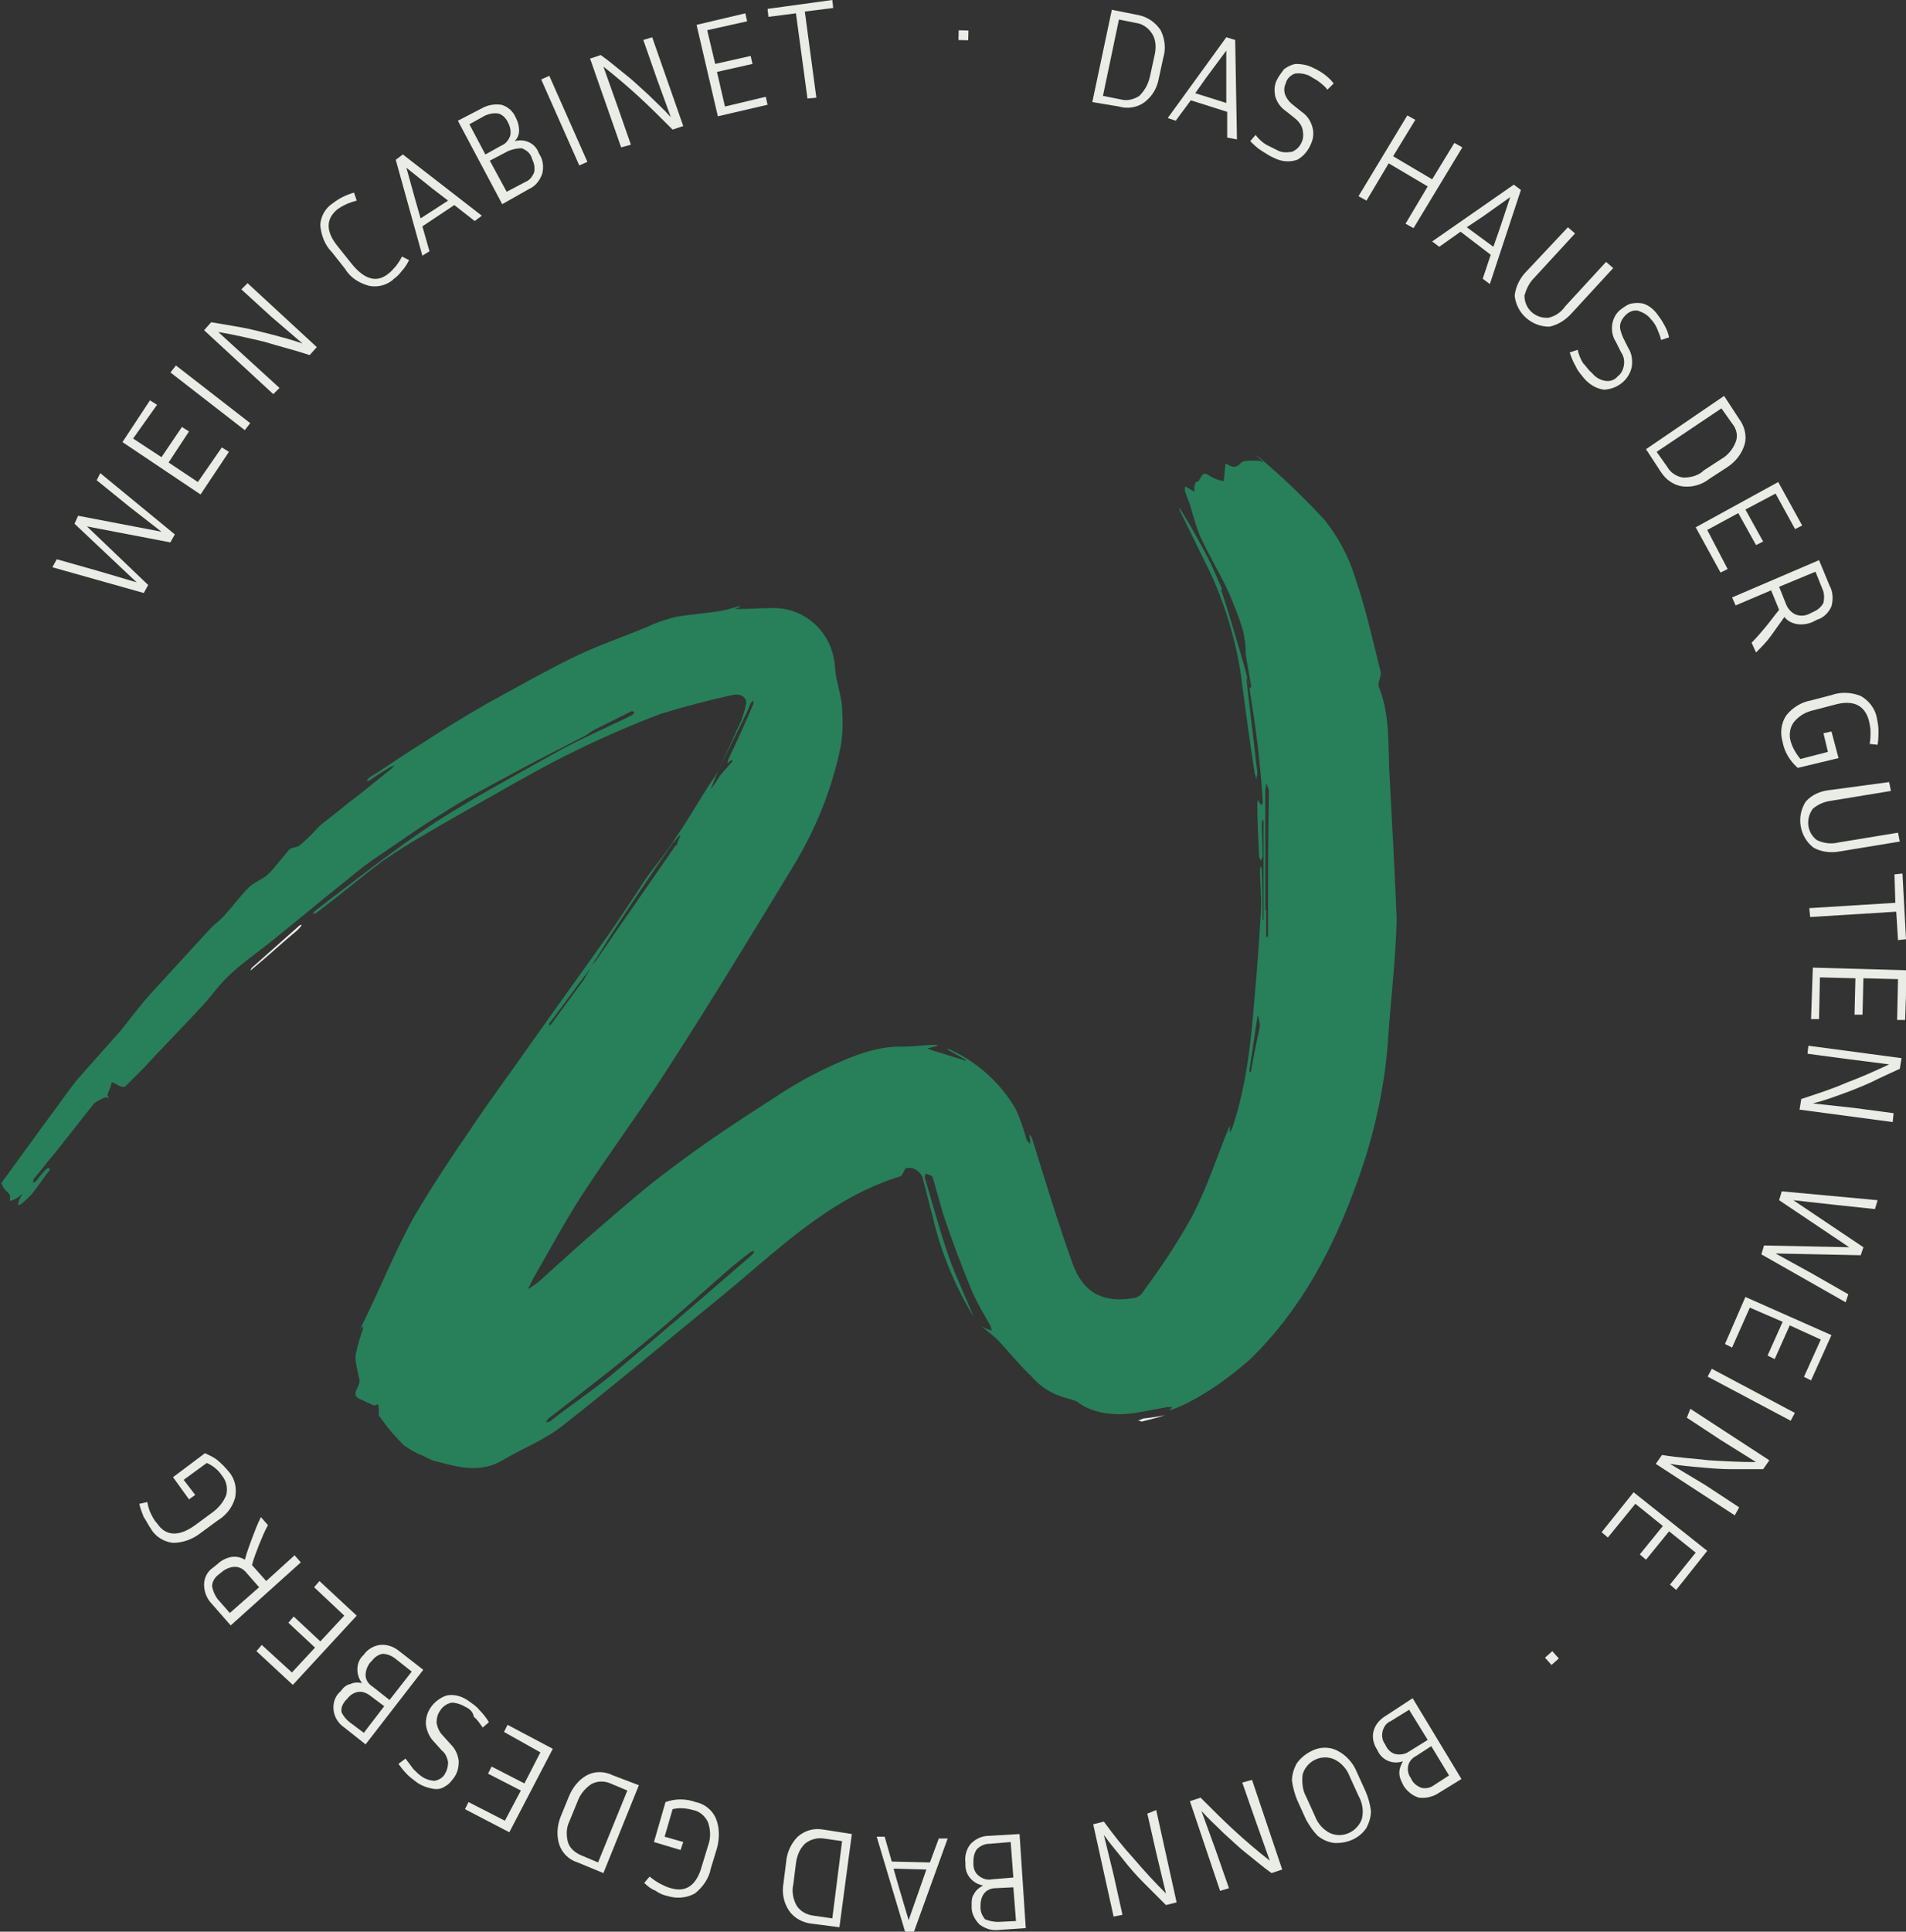 <?xml version="1.0" encoding="utf-8"?>
<!-- Generator: Adobe Illustrator 29.4.0, SVG Export Plug-In . SVG Version: 9.03 Build 0)  -->
<svg version="1.0" id="Ebene_1" xmlns="http://www.w3.org/2000/svg" xmlns:xlink="http://www.w3.org/1999/xlink" x="0px" y="0px"
	 viewBox="0 0 214.8 217.6" style="enable-background:new 0 0 214.8 217.6;" xml:space="preserve">
<rect x="0" y="0" width="214.8" height="217.6" fill="#333333" stroke="none"/>
<style type="text/css">
	.st0{fill:#27805A;}
	.st1{fill:#EAEDE5;}
</style>
<g>
	<g id="Gruppe_8">
		<path id="Pfad_19" class="st0" d="M156.6,87.4c-0.2-3.3,0.1-6.8-1.2-10c-0.2-0.5,0.3-1.2,0.2-1.7c-0.9-3.6-1.7-7.2-2.9-10.7
			c-0.7-2.3-1.9-4.5-3.4-6.4c-2.3-2.5-4.7-4.8-7.3-7c-0.2-0.1-0.4-0.3-0.6-0.4c0.2,0.2,0.4,0.3,0.6,0.5c0.1,0.1,0.3,0.3,0.4,0.4
			c-0.2-0.1-0.4-0.2-0.6-0.2c-0.7,0-1.7-0.1-2,0.3c-0.6,0.6-1,0.4-1.5,0.1c-0.1,0-0.2-0.1-0.2-0.1c0,0.1,0,0.1,0,0.2
			c-0.1,0.6-0.1,1.2-0.2,1.8c-0.6-0.1-1.1-0.3-1.6-0.6c-1-0.8-0.9,0.7-1.5,0.7c-0.1,0-0.1,0.3-0.2,0.5c0,0.2,0,0.4,0,0.6
			c-0.2-0.1-0.3-0.2-0.5-0.3s-0.3-0.2-0.5-0.3c-0.1,0.2-0.1,0.5,0,0.7c0.2,0.6,0.5,1.2,0.6,1.7c0.3,1,0.6,2.1,1,3.1
			c1,2.2,2.3,4.3,3.3,6.5c0.6,1.4,1.2,2.9,1.6,4.3c0.2,0.9,0.3,1.8,0.3,2.7c0.2,1.2,0.4,2.3,0.6,3.5c0,0.1-0.1,0.2-0.1,0.3
			c0-0.1-0.1-0.2-0.1-0.2c-0.2-0.9-0.4-1.8-0.7-2.8c-0.8-2.7-1.6-5.5-2.5-8.2l0.1,0c0,0,0,0,0,0c0,0,0,0,0,0l0,0c0,0,0,0,0-0.1
			c-0.6-1.3-1.1-2.6-1.8-3.9c-0.9-1.7-1.8-3.3-2.8-4.9c-0.1-0.1-0.1-0.2-0.2-0.3c0,0.1,0,0.3,0.1,0.4c0.9,1.8,1.8,3.7,2.7,5.5
			c2,3.9,3.4,8.2,4.1,12.6c0.5,3.8,1,7.6,1.6,11.4c0.1,0.2,0.1,0.5,0.2,0.7c0-0.3,0.1-0.5,0.1-0.8c-0.4-3.4-0.8-6.8-1.2-10.2
			c0-0.1,0-0.3,0-0.4c0.1,0.1,0.2,0.3,0.2,0.4c0.4,2.6,0.8,5.1,1.1,7.7c0.2,1.9,0.4,3.8,0.5,5.7c0,0.2,0,0.3-0.1,0.5
			c-0.1-0.1-0.1-0.1-0.2-0.2c-0.1-0.1-0.1-0.2-0.2-0.4c-0.1,0.2-0.1,0.3-0.1,0.5c0,2,0.1,3.9,0.2,5.9c0,0.2,0.2,0.3,0.2,0.5
			c0.1-0.2,0.1-0.4,0.2-0.5c0-1.3-0.1-2.5-0.1-3.8c0-0.1,0.1-0.2,0.1-0.4c0.1,0.1,0.1,0.2,0.1,0.3c0,3.6,0,7.2,0,10.8
			c0,0.1,0,0.2-0.1,0.3c0-0.1,0-0.2,0-0.3c0-1.8,0-3.6-0.1-5.4c0-0.2-0.1-0.4-0.1-0.5c0,0.2-0.1,0.3-0.1,0.5c0,1.6,0.2,3.1,0.1,4.7
			c-0.2,3.2-0.4,6.3-0.7,9.5c-0.4,5-0.9,10-2.5,14.8c-0.1,0.2-0.2,0.4-0.3,0.6c0-0.2,0-0.4,0-0.6c0-0.1,0-0.2,0.1-0.3
			c-0.1,0.1-0.1,0.2-0.2,0.3c-1.4,3.4-2.5,6.9-4.2,10.1c-1.6,2.9-3.4,5.6-5.4,8.3c-0.2,0.4-0.6,0.7-1,0.8c-3.8,0.7-5.9-0.8-7-3.8
			c-1.7-4.7-3.1-9.4-4.6-14.2c-0.1-0.2-0.2-0.3-0.3-0.4c0,0.2,0,0.3,0.1,0.5c0,0.2,0,0.4,0,0.6c-0.1-0.2-0.3-0.3-0.4-0.5
			c-0.3-1.1-0.7-2.3-1.2-3.4c-1.7-3-4.4-5.4-7.5-6.8c-0.1,0-0.2-0.1-0.3-0.1c0.1,0.1,0.2,0.1,0.2,0.2c0.6,0.3,1.2,0.7,1.8,1
			c0.1,0,0.1,0.2,0.2,0.2c-0.1,0-0.2,0-0.3-0.1c-1.1-0.3-2.2-0.7-3.3-1c-0.3-0.1-0.5-0.2-0.8-0.3l0.8-0.2c0.1,0,0.2-0.1,0.4-0.1
			c-0.1-0.1-0.2-0.1-0.4-0.1c-1.1,0-2.3,0.2-3.4,0.2c-3-0.1-5.7,1-8.3,2.2c-2.2,1-4.3,2.2-6.4,3.6c-3.9,2.5-7.7,5-11.4,7.8
			c-3,2.2-5.7,4.6-8.5,7c-2.2,1.9-4.4,3.9-6.6,5.9c-0.4,0.3-0.8,0.6-1.2,0.8c0.2-0.4,0.4-0.8,0.6-1.2c1.8-3.1,3.5-6.3,5.5-9.4
			c3.2-4.9,6.7-9.6,9.9-14.6c4.7-7.3,9.2-14.7,13.7-22.1c2.6-4.2,4.5-8.8,5.5-13.6c0.3-1.5,0.3-3.1,0.2-4.6c-0.1-1.5-0.7-3-0.8-4.5
			c-0.2-3.9-3.4-6.9-7.3-6.7c0,0,0,0,0,0c-1.1,0-2.3,0.1-3.4,0.1c-0.2,0-0.4,0-0.6,0c0.2-0.1,0.3-0.1,0.5-0.2c0.1,0,0.1,0,0.1-0.1
			c-0.1,0-0.1,0-0.2,0c-0.6,0.2-1.3,0.4-1.9,0.5c-1.7,0.3-3.5,0.4-5.2,0.7c-1.1,0.3-2.1,0.6-3.1,1.1c-2.9,1.2-5.9,2.2-8.7,3.6
			c-3.2,1.6-6.4,3.4-9.5,5.1c-2.6,1.5-5.2,3.1-7.8,4.8c-1.8,1.1-3.6,2.4-5.4,3.5c-0.1,0.1-0.2,0.3-0.3,0.4c0.2,0,0.4-0.1,0.5-0.2
			c0.7-0.5,1.4-0.9,2.2-1.4c0.2-0.1,0.3-0.1,0.5-0.2c-0.1,0.1-0.3,0.3-0.4,0.4c-1.6,1.3-3.2,2.6-4.9,3.9c-0.5,0.4-1,0.8-1.5,1.2
			c-0.5,0.4-0.9,0.7-1.4,1.1c-0.4,0.3-0.7,0.7-1,1c-0.5,0.5-1,1-1.5,1.4c-0.1,0.1-0.3,0.2-0.4,0.2c-0.3,0.1-0.6,0.1-0.8,0.3
			c-0.8,0.9-1.5,1.9-2.3,2.7c-0.6,0.6-1.5,0.9-2.2,1.5c-1,1-1.8,2.1-2.7,3.1c-0.5,0.6-1.1,1-1.6,1.5c-2.2,2.4-4.4,4.8-6.6,7.2
			c-1.3,1.4-2.4,2.9-3.6,4.4c-1.6,1.8-3.2,3.6-4.8,5.4c-1.3,1.6-2.5,3.4-3.8,5.1c-1.6,2.2-3.2,4.4-4.8,6.6c-0.1,0.1,0.1,0.4,0.2,0.6
			c0.2,0.3,0.5,0.5,0.7,0.8c0.1,0.2,0,0.5,0,0.7c0.3-0.1,0.6-0.2,0.9-0.4c0.2-0.1,0.3-0.3,0.5-0.4c-0.1,0.2-0.2,0.4-0.3,0.6
			c-0.1,0.2-0.1,0.4-0.2,0.6c0.1,0,0.3,0,0.3,0c0.5-0.4,0.9-0.8,1.3-1.2c0.7-0.9,1.3-1.8,2-2.7c0,0,0-0.1,0-0.2
			c-0.1,0-0.3,0-0.4,0.1c-0.4,0.4-0.8,0.9-1.1,1.3c-0.1,0.1-0.2,0.2-0.4,0.2c0-0.1,0.1-0.3,0.1-0.4c0.8-0.9,1.5-1.9,2.3-2.8
			c1.5-1.9,3-3.8,4.5-5.7c0.4-0.3,0.8-0.5,1.3-0.7c0.1,0,0.2,0.1,0.4,0.1c-0.1-0.1-0.2-0.3-0.2-0.4c0.2-0.5,0.4-0.9,0.5-1.4
			c0.3,0.1,0.6,0.3,0.8,0.4c0.2,0.1,0.5,0.2,0.7,0.1c0.7-0.7,1.4-1.4,2.1-2.1c2.2-2.4,4.5-4.7,6.7-7.1c1-1.1,1.9-2.4,3-3.4
			c1.6-1.5,3.4-2.7,5.1-4.1c2.5-2,5-4.1,7.5-6.1c1.1-0.9,2.2-1.8,3.3-2.6c2.7-1.8,5.3-3.7,8.1-5.4c2.3-1.5,4.8-2.8,7.2-4.1
			c2.9-1.6,5.9-3.1,8.8-4.6c0.4-0.2,0.7-0.5,1.1-0.7c1.4-0.7,2.8-1.4,4.2-2.1c0.1,0,0.2,0.1,0.3,0.1c-0.1,0.1-0.1,0.3-0.2,0.3
			c-0.5,0.3-1,0.5-1.4,0.7c-2.1,1-4.3,2-6.4,3.1c-4.8,2.7-9.7,5.3-14.4,8.3c-4.7,3.1-9.1,6.6-13.6,10c-0.1,0.1-0.2,0.2-0.2,0.4
			c0.1-0.1,0.3-0.1,0.4-0.2c2.5-1.9,4.9-3.9,7.4-5.8c1.5-1,3-2,4.6-2.9c2.7-1.6,5.4-3.1,8.2-4.7c3-1.7,6-3.4,9.1-4.9
			c3.1-1.5,6.3-2.9,9.5-4.1c2.6-0.8,5.3-1.5,8-2.1c0.8-0.2,1.6,0.1,1.6,0.9c-0.2,1-0.5,2-1,2.9c-0.7,1.6-1.5,3.3-2.3,4.9
			c1.1-2.1,2.1-4.2,3.2-6.4c0.2-0.4,0.4-0.9,0.6-1.4c0.1-0.1,0.2-0.2,0.3-0.3c0,0.1,0,0.3,0,0.4c-0.9,2.1-1.8,4.1-2.8,6.2
			c-0.1,0.2-0.1,0.4-0.1,0.5c0.1-0.1,0.2-0.2,0.3-0.3c0.1,0,0.1-0.1,0.2-0.1c0,0.1,0.1,0.2,0,0.2c-0.4,0.5-0.9,1-1.3,1.5
			c-0.3,0.4-0.5,0.8-0.8,1.2c-0.1,0.1-0.2,0.3-0.3,0.4c0.1-0.2,0.1-0.4,0.2-0.5c0.2-0.5,0.4-1.1,0.7-1.6c-0.4,0.6-0.8,1.2-1.2,1.8
			c-1.2,1.9-2.3,3.8-3.6,5.7c-1,1.6-2.2,3-3.3,4.5c-1.4,2.1-2.8,4.3-4.2,6.3c-2.9,4.1-5.8,8.1-8.7,12.2c-2.3,3.3-4.7,6.5-6.9,9.8
			c-2.2,3.2-4.4,6.5-6.4,9.9c-1.4,2.5-2.6,5.2-3.8,7.8c-0.7,1.6-1.5,3.2-2.2,4.7c-0.1,0.2-0.1,0.3-0.2,0.5c0.1-0.1,0.1-0.3,0.2-0.4
			c0.1-0.1,0.1-0.1,0.2-0.2c0,0.1,0,0.2,0,0.3c-0.3,0.9-0.6,1.8-0.8,2.8c-0.1,0.5,0,1,0.1,1.5c0.1,0.5,0.2,0.9,0.3,1.4
			c0.2,0.8-1.3,1.8,0.3,2.3c0.4,0.2,0.8,0.4,1.3,0.6c0.1,0.1,0.3-0.1,0.5-0.1c0.1,0.3,0.1,0.6,0.1,1c0,0.2-0.1,0.2,0.1,0.4
			c0.1,0.1,0.2,0.3,0.3,0.4c0.7,1,1.5,1.9,2.4,2.8c0.7,0.5,1.4,0.9,2.2,1.2c0.4,0.2,0.9,0.5,1.4,0.6c2.6,0.7,5.1,1.4,7.7-0.2
			c2.2-1.3,4.6-2.2,6.6-3.8c6-4.7,11.8-9.6,17.7-14.4c6.4-5.2,12.2-11.2,20.4-13.7c0.1,0,0.2-0.3,0.3-0.4c0.1-0.2,0.2-0.5,0.3-0.5
			c0.8-0.2,1.6,0.3,1.9,1.1c0,0,0,0.1,0,0.1c0.4,1.4,0.7,2.8,1.1,4.2c0.9,4,2.5,7.8,4.6,11.3c-0.9-2.3-2-4.5-2.8-6.8
			c-1-2.9-1.8-5.9-2.7-8.9c0-0.1,0.1-0.2,0.1-0.4c0.3,0.1,0.7,0.2,0.8,0.4c0.4,1.4,0.8,2.8,1.2,4.2c1,3,2.1,5.9,3.3,8.8
			c0.6,1.3,1.3,2.5,2,3.7c0.1,0.2,0.1,0.4,0.2,0.6c-0.2-0.1-0.4-0.1-0.6-0.2c-0.2-0.1-0.4-0.2-0.6-0.3c0.6,0.5,1.3,1,1.9,1.6
			c1.3,1.4,2.5,2.9,3.8,4.1c1,1.2,2.4,2,3.9,2.4c0.4,0.1,0.8,0.2,1.2,0.4c1.9,1.5,4.7,1.6,6.9,1.2c1.1-0.2,2.2-0.4,3.3-0.6
			c0.2,0,0.3,0,0.5,0c-0.1,0.1-0.2,0.3-0.4,0.4c0.7-0.2,1.4-0.5,2-0.8c2.6-1.3,4.9-3,7.1-4.9c5.8-5.6,9.5-12.6,12.2-20.2
			c1.8-5,3-10.2,3.4-15.5c0.3-4.7,0.9-9.3,1-14C157.2,98.6,156.9,93,156.6,87.4 M69,105.1c2.2-3.4,4.5-6.8,6.8-10.1
			c0.3-0.3,0.6-0.7,0.9-1c-0.1,0.4-0.3,0.7-0.4,1.1c0,0.1-0.1,0.1-0.2,0.2c-2,2.9-4.1,5.9-6.1,8.8c-1,1.4-1.9,2.8-2.9,4.2
			c-0.1,0.1-0.3,0.3-0.4,0.4C67.5,107.6,68.2,106.3,69,105.1 M61.9,115.3c1.6-2.1,3.1-4.2,4.7-6.3c-0.4,0.6-0.7,1.3-1.2,1.9
			c-1.1,1.5-2.2,3-3.3,4.5c-0.1,0.1-0.2,0.1-0.2,0.2C61.9,115.4,61.9,115.3,61.9,115.3 M84.7,141.4c-5.2,4.5-10.5,9.1-15.8,13.5
			c-2.2,1.8-4.6,3.4-6.9,5.2c-0.2,0.1-0.3,0.1-0.5,0.1c0.1-0.1,0.2-0.3,0.3-0.4c3.5-2.7,7-5.4,10.4-8.2c3.3-2.7,6.4-5.5,9.6-8.3
			c0.9-0.8,1.8-1.5,2.7-2.2c0.1-0.1,0.3-0.1,0.4-0.2l0.1,0.1C84.9,141.2,84.8,141.3,84.7,141.4 M141,120.6c0,0.1,0,0.1-0.1,0.2
			c0-0.1-0.1-0.1-0.1-0.2c0.3-2,0.6-4,0.9-6c0-0.1,0-0.1,0.1-0.2c0,0.2,0.1,0.5,0.2,1.1C141.7,117,141.3,118.8,141,120.6
			 M142.9,105.3c0,0.1,0,0.2-0.1,0.3c-0.1-0.1-0.1-0.2-0.1-0.3c0-0.9,0-1.9,0-2.8h-0.1c0-4.5,0-9,0-13.4c0-0.3,0.1-0.6,0.1-0.9
			c0.1,0.3,0.2,0.5,0.3,0.8C142.9,94.4,142.9,99.9,142.9,105.3"/>
		<path id="Pfad_20" class="st1" d="M131.3,159.5C131.3,159.5,131.3,159.5,131.3,159.5L131.3,159.5L131.3,159.5"/>
		<path id="Pfad_21" class="st1" d="M128.2,160c0.2,0,0.4,0.2,0.6,0.1c0.8-0.2,1.7-0.4,2.5-0.7c-0.8,0.2-1.7,0.3-2.5,0.4
			C128.6,159.9,128.4,160,128.2,160"/>
		<path id="Pfad_22" class="st1" d="M28.4,109c-0.1,0.1-0.1,0.2-0.2,0.3c0.1,0,0.2-0.1,0.3-0.2c1.7-1.4,3.3-2.9,5-4.3
			c0.2-0.2,0.4-0.4,0.5-0.6c-0.2,0-0.2,0-0.3,0.1C32,105.8,30.2,107.4,28.4,109"/>
		<path id="Pfad_23" class="st1" d="M11,64.3l4.4,1.3L8.4,59l0.4-0.9l9.4,1.8l-3.6-2.8l-3.7-3l0.4-0.8l8.4,6.9l-0.5,0.9l-9.4-1.8
			l6.9,6.6l-0.5,0.9L5.9,63.9L6.4,63L11,64.3z"/>
		<path id="Pfad_24" class="st1" d="M25,50.4l0.8,0.5l-3.2,4.8l-8.8-5.9l3.1-4.7l0.8,0.5L15,49.4l3.2,2.1l2.3-3.4l0.8,0.5L19,52.1
			l3.3,2.2L25,50.4z"/>
		
			<rect id="Rechteck_14" x="23.2" y="39.5" transform="matrix(0.613 -0.79 0.79 0.613 -26.213 36.074)" class="st1" width="1" height="10.6"/>
		<path id="Pfad_25" class="st1" d="M30.8,44.4L23,37.2l0.8-0.9c1.2,0.2,2.4,0.4,3.5,0.6s2.2,0.5,3.4,0.8c1.1,0.3,2.3,0.6,3.4,1
			l-3.5-3l-3.4-3.1l0.7-0.7l7.8,7.2l-0.8,0.9c-1.8-0.6-3.5-1-5.1-1.5c-1.7-0.4-3.4-0.8-5.2-1.1l3.5,3.2l3.4,3.1L30.8,44.4z"/>
		<path id="Pfad_26" class="st1" d="M39.7,29.8c1.4,1.7,2.8,2.1,4.1,1c0.3-0.2,0.5-0.5,0.8-0.8c0.3-0.4,0.5-0.7,0.7-1.1l0.8,0.4
			c-0.2,0.4-0.5,0.9-0.8,1.2c-0.3,0.4-0.6,0.7-0.9,0.9c-0.7,0.7-1.8,1-2.8,0.8c-1.1-0.3-2.1-0.9-2.7-1.9l-1.5-1.9
			c-0.8-0.8-1.2-1.9-1.3-3c0-1,0.6-2,1.4-2.5c0.4-0.3,0.7-0.5,1.1-0.7c0.4-0.2,0.9-0.4,1.3-0.5l0.3,0.9c-0.8,0.2-1.5,0.5-2.2,1
			c-1.3,1.1-1.3,2.5,0.1,4.2L39.7,29.8z"/>
		<path id="Pfad_27" class="st1" d="M53.5,24.9l-2.3-1.8l-3.6,2.4l0.8,2.8l-0.8,0.5l-3-10.8l0.8-0.6l8.9,6.9L53.5,24.9z M46.8,22.5
			l0.6,2.1l3.1-2l-1.7-1.3l-3-2.4L46.8,22.5z"/>
		<path id="Pfad_28" class="st1" d="M56.6,23l-5-9.4l2.7-1.4c0.7-0.4,1.5-0.5,2.2-0.4c0.7,0.2,1.3,0.7,1.6,1.4l0.1,0.2
			c0.2,0.4,0.3,0.9,0.3,1.3c0,0.5-0.2,0.9-0.5,1.2c1.1-0.3,2.3,0.2,2.7,1.3l0.1,0.2c0.4,0.6,0.5,1.4,0.3,2.2
			c-0.3,0.8-0.8,1.4-1.5,1.7L56.6,23z M54.7,13l-1.8,1l1.8,3.4l1.8-1c0.5-0.2,0.8-0.6,1-1.1c0.1-0.5,0-1-0.2-1.4l-0.1-0.2
			c-0.2-0.4-0.6-0.8-1-0.9C55.7,12.7,55.2,12.8,54.7,13 M57.3,17l-2.1,1.1l1.9,3.5l2.1-1.1c0.5-0.2,0.8-0.6,1-1.1
			c0.1-0.5,0-1-0.2-1.4l-0.1-0.3c-0.2-0.5-0.6-0.8-1.1-1C58.3,16.7,57.8,16.8,57.3,17"/>
		
			<rect id="Rechteck_15" x="63.1" y="8.3" transform="matrix(0.914 -0.405 0.405 0.914 -4.368093e-02 26.918)" class="st1" width="1" height="10.6"/>
		<path id="Pfad_29" class="st1" d="M70,16.6l-3.5-10l1.2-0.4c1,0.7,1.9,1.5,2.8,2.2c0.9,0.7,1.7,1.5,2.6,2.3
			c0.8,0.8,1.7,1.6,2.5,2.5L74,8.8l-1.5-4.3l1-0.3l3.5,10l-1.2,0.4c-1.3-1.3-2.6-2.6-3.8-3.7s-2.6-2.3-4-3.4l1.6,4.5l1.5,4.3
			L70,16.6z"/>
		<path id="Pfad_30" class="st1" d="M86.3,10.9l0.2,0.9l-5.6,1.3L78.5,2.8l5.5-1.3l0.2,0.9l-4.5,1l0.9,3.8l4-0.9l0.2,0.9l-4,0.9
			l0.9,3.9L86.3,10.9z"/>
		<path id="Pfad_31" class="st1" d="M86.6,1.9L86.5,1l7.3-1l0.1,0.9l-3.2,0.4L92,11l-1,0.1l-1.3-9.6L86.6,1.9z"/>
		
			<rect id="Rechteck_16" x="108" y="3.5" transform="matrix(2.554879e-02 -1 1 2.554879e-02 101.755 112.421)" class="st1" width="1.1" height="1.1"/>
		<path id="Pfad_32" class="st1" d="M123.1,11.5l2.2-10.4l3,0.6c1,0.2,1.9,0.8,2.5,1.7c0.5,1,0.6,2.1,0.3,3.1l-0.5,2.3
			c-0.2,1.1-0.7,2-1.6,2.7c-0.8,0.6-1.9,0.8-2.9,0.5L123.1,11.5z M128.1,2.6l-2-0.4l-1.8,8.6l2,0.4c0.7,0.2,1.5,0,2.1-0.4
			c0.6-0.6,1-1.3,1.2-2.2l0.5-2.3c0.2-0.8,0.2-1.7-0.2-2.4C129.5,3.2,128.8,2.7,128.1,2.6"/>
		<path id="Pfad_33" class="st1" d="M138.3,15.5l0-2.9l-4.1-1.3l-1.7,2.3l-0.9-0.3l6.6-9.1l1,0.3l0.2,11.2L138.3,15.5z M135.9,8.8
			l-1.2,1.7l3.5,1.1l0-2.1l0-3.8L135.9,8.8z"/>
		<path id="Pfad_34" class="st1" d="M143.9,16.9c0.5,0.3,1.1,0.3,1.7,0.2c0.5-0.2,0.9-0.6,1.1-1.1c0.2-0.4,0.2-0.9,0.1-1.4
			c-0.1-0.5-0.5-1-0.9-1.3l-1-0.8c-0.6-0.4-1-1-1.2-1.7c-0.1-0.6-0.1-1.2,0.2-1.8c0.2-0.4,0.5-0.8,0.8-1.2c0.4-0.3,0.8-0.5,1.3-0.6
			c0.6,0,1.3,0.1,1.9,0.4c0.9,0.4,1.8,1,2.4,1.8l-0.7,0.7c-0.3-0.4-0.7-0.7-1.1-1c-0.3-0.2-0.7-0.4-1-0.6c-0.5-0.2-1.1-0.3-1.6-0.2
			c-0.5,0.2-0.9,0.6-1,1.1c-0.2,0.4-0.2,0.8-0.1,1.2c0.2,0.5,0.5,0.9,0.9,1.2l1,0.8c0.6,0.4,1,1,1.2,1.7c0.2,0.7,0.1,1.4-0.2,2
			c-0.3,0.7-0.8,1.3-1.5,1.7c-0.9,0.3-1.8,0.2-2.6-0.2c-0.5-0.2-0.9-0.5-1.4-0.8c-0.5-0.3-0.9-0.7-1.3-1.1l0.6-0.7
			c0.3,0.4,0.7,0.8,1.2,1.1C143.1,16.5,143.5,16.7,143.9,16.9"/>
		<path id="Pfad_35" class="st1" d="M158.4,25.2l2.5-4.2l-4.4-2.6l-2.5,4.2l-0.9-0.5l5.5-9.1l0.9,0.5l-2.5,4.1l4.4,2.6l2.5-4.1
			l0.9,0.5l-5.5,9.1L158.4,25.2z"/>
		<path id="Pfad_36" class="st1" d="M167.1,31.4l0.9-2.7l-3.4-2.6l-2.4,1.7l-0.8-0.6l9.2-6.4l0.8,0.6l-3.5,10.6L167.1,31.4z
			 M167.1,24.4l-1.8,1.2l3,2.2l0.7-2l1.2-3.6L167.1,24.4z"/>
		<path id="Pfad_37" class="st1" d="M176.7,25.6l0.8,0.7l-4.6,5c-0.6,0.6-0.9,1.3-1.1,2c0,1.4,1.1,2.5,2.5,2.5c0.1,0,0.2,0,0.2,0
			c0.8-0.2,1.4-0.6,1.9-1.3l4.6-5l0.8,0.7l-4.6,5c-0.7,0.8-1.6,1.4-2.6,1.6c-2,0-3.7-1.5-3.9-3.5c0.1-1,0.6-2,1.3-2.7L176.7,25.6z"
			/>
		<path id="Pfad_38" class="st1" d="M179.4,42c0.4,0.5,0.9,0.8,1.5,0.9c0.5,0.1,1.1-0.1,1.4-0.5c0.4-0.3,0.6-0.7,0.7-1.2
			c0.1-0.5,0-1.1-0.3-1.5l-0.6-1.2c-0.4-0.6-0.5-1.3-0.4-2c0.1-0.6,0.4-1.2,0.9-1.6c0.4-0.3,0.8-0.6,1.2-0.7c0.5-0.1,1-0.1,1.4,0
			c0.6,0.2,1.1,0.6,1.5,1.1c0.3,0.4,0.6,0.8,0.8,1.2c0.3,0.5,0.5,1,0.6,1.5l-0.9,0.3c-0.1-0.5-0.3-0.9-0.5-1.4
			c-0.2-0.4-0.4-0.7-0.7-1c-0.3-0.4-0.8-0.7-1.4-0.9c-0.5-0.1-1,0.1-1.4,0.5c-0.3,0.3-0.5,0.6-0.6,1c-0.1,0.5,0.1,1,0.3,1.5l0.6,1.2
			c0.4,0.6,0.5,1.4,0.4,2.1c-0.3,1.5-1.6,2.5-3.1,2.6c-0.9-0.1-1.7-0.6-2.3-1.3c-0.3-0.4-0.7-0.8-0.9-1.3c-0.3-0.5-0.5-1-0.7-1.6
			l0.9-0.3c0.1,0.5,0.3,1,0.6,1.5C178.8,41.3,179,41.7,179.4,42"/>
		<path id="Pfad_39" class="st1" d="M185.5,50.6l8.8-6l1.7,2.6c0.6,0.8,0.9,1.9,0.6,2.9c-0.3,1-1,1.9-1.9,2.5l-2,1.3
			c-0.9,0.7-1.9,1-3,0.9c-1-0.1-1.9-0.7-2.5-1.6L185.5,50.6z M195.2,47.7l-1.2-1.7l-7.3,4.9l1.2,1.7c0.4,0.7,1.1,1.1,1.8,1.2
			c0.8,0,1.7-0.2,2.3-0.8l2-1.3c0.7-0.4,1.3-1.1,1.6-1.9C195.9,49.1,195.7,48.3,195.2,47.7"/>
		<path id="Pfad_40" class="st1" d="M194.7,64.1l-0.8,0.4l-2.8-5.1l9.3-5.1l2.7,4.9l-0.8,0.4l-2.2-4l-3.4,1.8l2,3.6l-0.8,0.4l-2-3.6
			l-3.5,1.9L194.7,64.1z"/>
		<path id="Pfad_41" class="st1" d="M199.6,66.5l-4,1.7l-0.4-0.9l9.8-4.2l1.2,2.9c0.4,0.7,0.4,1.6,0.2,2.3c-0.3,0.7-0.9,1.3-1.6,1.5
			l-0.6,0.3c-0.5,0.2-1.1,0.3-1.7,0.2c-0.6-0.1-1.1-0.4-1.4-0.8c-0.5,0.7-1,1.4-1.5,2.1s-1.1,1.3-1.7,1.9l-0.5-1.1
			c0.6-0.6,1.1-1.2,1.6-1.8c0.5-0.6,1-1.3,1.5-1.9L199.6,66.5z M205.4,66.4l-0.8-2l-4.1,1.7l0.8,2c0.2,0.5,0.6,0.9,1,1.1
			c0.5,0.2,1,0.2,1.5,0l0.6-0.3c0.5-0.2,0.9-0.6,1.1-1C205.6,67.4,205.6,66.8,205.4,66.4"/>
		<path id="Pfad_42" class="st1" d="M202.6,86.5c-0.9-0.8-1.5-1.8-1.7-2.9c-0.3-1-0.2-2.1,0.4-3c0.7-0.9,1.7-1.5,2.8-1.7l2.3-0.6
			c1.1-0.4,2.3-0.3,3.3,0.1c0.9,0.5,1.6,1.4,1.8,2.4c0.1,0.5,0.2,1,0.2,1.5c0,0.5,0,1-0.1,1.6l-0.9-0.1c0.1-0.5,0.1-0.9,0.1-1.4
			c0-0.4-0.1-0.9-0.2-1.3c-0.5-1.7-1.8-2.3-3.9-1.7l-2.3,0.6c-0.9,0.2-1.6,0.6-2.2,1.3c-0.5,0.6-0.6,1.5-0.4,2.2
			c0.2,0.7,0.6,1.4,1.1,2l3.1-0.8l-0.5-2.1l0.9-0.2l0.8,3L202.6,86.5z"/>
		<path id="Pfad_43" class="st1" d="M212.9,88.1l0.2,1l-6.7,1.1c-0.8,0.1-1.5,0.4-2.1,0.9c-0.8,1.1-0.7,2.6,0.4,3.5
			c0.1,0,0.1,0.1,0.2,0.1c0.7,0.3,1.5,0.4,2.3,0.2l6.7-1.1l0.2,1l-6.7,1.1c-1,0.2-2.1,0.1-3-0.4c-1.6-1.2-2-3.5-0.9-5.2
			c0.7-0.8,1.7-1.2,2.7-1.3L212.9,88.1z"/>
		<path id="Pfad_44" class="st1" d="M213.5,98.5l0.9-0.1l0.4,7.4l-0.9,0.1l-0.2-3.2l-9.7,0.6l-0.1-1l9.7-0.6L213.5,98.5z"/>
		<path id="Pfad_45" class="st1" d="M205,114.8l-0.9,0l0.2-5.8l10.6,0.3l-0.2,5.6l-0.9,0l0.1-4.6l-3.9-0.1l-0.1,4.1l-0.9,0l0.1-4.1
			l-4-0.1L205,114.8z"/>
		<path id="Pfad_46" class="st1" d="M203.8,117.8l10.5,1.4l-0.2,1.2c-1.1,0.5-2.2,1-3.2,1.5c-1.1,0.5-2.1,0.9-3.2,1.3
			c-1.1,0.4-2.2,0.8-3.4,1.1l4.6,0.5l4.5,0.6l-0.1,1l-10.5-1.4l0.2-1.2c1.8-0.6,3.4-1.1,5-1.8c1.6-0.6,3.2-1.3,4.9-2.1l-4.7-0.6
			l-4.5-0.6L203.8,117.8z"/>
		<path id="Pfad_47" class="st1" d="M206.6,135.7l-4.5-0.5l7.9,5.3l-0.3,0.9l-9.6-0.2l4,2.2l4.2,2.4l-0.3,0.9l-9.5-5.4l0.3-1
			l9.6,0.2l-7.9-5.3l0.3-1l10.8,1l-0.3,1L206.6,135.7z"/>
		<path id="Pfad_48" class="st1" d="M195.2,151.8l-0.8-0.4l2.3-5.3l9.7,4.3l-2.3,5.1l-0.8-0.4l1.9-4.2l-3.5-1.6l-1.7,3.8l-0.8-0.4
			l1.7-3.8l-3.7-1.6L195.2,151.8z"/>
		
			<rect id="Rechteck_17" x="196.9" y="151.8" transform="matrix(0.469 -0.883 0.883 0.469 -33.94 257.741)" class="st1" width="1" height="10.6"/>
		<path id="Pfad_49" class="st1" d="M190.5,158.7l8.9,5.8l-0.7,1c-1.2,0-2.4,0-3.6,0c-1.1,0-2.3-0.1-3.4-0.2
			c-1.2-0.1-2.3-0.2-3.5-0.4l4,2.4l3.8,2.5l-0.5,0.9l-8.9-5.8l0.7-1c1.8,0.3,3.6,0.4,5.3,0.6c1.7,0.1,3.5,0.2,5.3,0.2l-4-2.5
			l-3.8-2.5L190.5,158.7z"/>
		<path id="Pfad_50" class="st1" d="M181.2,173.2l-0.7-0.6l3.6-4.5l8.3,6.6l-3.5,4.4l-0.7-0.6l2.9-3.6l-3-2.4l-2.6,3.2l-0.7-0.6
			l2.6-3.2l-3.1-2.5L181.2,173.2z"/>
		
			<rect id="Rechteck_18" x="174.3" y="186.2" transform="matrix(0.749 -0.663 0.663 0.749 -79.883 162.826)" class="st1" width="1.1" height="1.1"/>
		<path id="Pfad_51" class="st1" d="M159.2,191.3l5.5,9.1l-2.6,1.6c-0.6,0.4-1.4,0.6-2.2,0.5c-0.7-0.2-1.3-0.7-1.7-1.3l-0.1-0.2
			c-0.2-0.4-0.4-0.8-0.4-1.3c0-0.5,0.2-0.9,0.4-1.3c-1.1,0.4-2.3-0.1-2.8-1.1l-0.1-0.2c-0.4-0.6-0.6-1.4-0.4-2.1
			c0.2-0.8,0.8-1.4,1.5-1.8L159.2,191.3z M158.8,197.3l2.1-1.3l-2.1-3.4l-2.1,1.3c-0.5,0.2-0.8,0.7-0.9,1.2c-0.1,0.5,0,1,0.3,1.4
			l0.1,0.2c0.2,0.4,0.6,0.8,1.1,0.9C157.8,197.7,158.4,197.6,158.8,197.3 M161.6,201.1l1.7-1.1l-2-3.3l-1.7,1.1
			c-0.4,0.2-0.8,0.6-0.9,1.1c-0.1,0.5,0,1,0.3,1.4l0.1,0.2c0.2,0.4,0.6,0.7,1.1,0.9C160.7,201.5,161.2,201.4,161.6,201.1"/>
		<path id="Pfad_52" class="st1" d="M147.2,205l-1-2.2c-0.3-0.7-0.5-1.5-0.6-2.2c0-0.7,0.2-1.3,0.5-1.9c0.4-0.6,1-1.1,1.6-1.4
			c0.9-0.5,2-0.6,3-0.1c1,0.5,1.8,1.4,2.2,2.4l1,2.2c0.3,0.7,0.5,1.4,0.6,2.2c0,0.7-0.2,1.3-0.5,1.9c-0.8,1.2-2.2,1.8-3.7,1.7
			c-0.7-0.1-1.3-0.4-1.8-0.8C148,206.3,147.6,205.7,147.2,205 M148.2,204.6c0.3,0.8,0.9,1.5,1.7,1.9c1.4,0.6,2.9-0.1,3.5-1.4
			c0-0.1,0.1-0.2,0.1-0.3c0.2-0.9,0-1.8-0.4-2.5l-1-2.2c-0.3-0.8-0.9-1.5-1.7-1.9c-1.3-0.6-2.9,0-3.5,1.4c0,0.1-0.1,0.2-0.1,0.3
			c-0.1,0.9,0,1.8,0.4,2.5L148.2,204.6z"/>
		<path id="Pfad_53" class="st1" d="M141.1,200.5l3.4,10.1l-1.2,0.4c-1-0.7-1.9-1.5-2.8-2.2s-1.7-1.5-2.6-2.3
			c-0.8-0.8-1.7-1.6-2.5-2.5l1.6,4.4l1.5,4.3l-1,0.3l-3.4-10.1l1.2-0.4c1.3,1.3,2.6,2.6,3.8,3.7c1.3,1.2,2.6,2.3,4,3.4l-1.6-4.5
			l-1.5-4.3L141.1,200.5z"/>
		<path id="Pfad_54" class="st1" d="M130.3,203.9l2.3,10.4l-1.2,0.3c-0.9-0.9-1.7-1.7-2.5-2.5c-0.8-0.8-1.6-1.7-2.3-2.6
			c-0.7-0.9-1.5-1.8-2.2-2.8l1.1,4.5l1,4.5l-1,0.2l-2.3-10.4l1.2-0.3c1.1,1.5,2.2,2.9,3.4,4.2c1.1,1.3,2.3,2.6,3.6,3.9l-1.1-4.6
			l-1-4.4L130.3,203.9z"/>
		<path id="Pfad_55" class="st1" d="M114.9,206.6l0.7,10.6l-3,0.2c-0.8,0.1-1.5-0.1-2.2-0.6c-0.5-0.5-0.9-1.2-0.9-1.9l0-0.3
			c0-0.5,0-0.9,0.3-1.3c0.2-0.4,0.6-0.7,1-0.9c-1.1-0.2-2-1.1-2-2.3l0-0.3c-0.1-0.7,0.1-1.5,0.6-2.1c0.6-0.6,1.3-0.9,2.1-0.9
			L114.9,206.6z M111.8,211.7l2.4-0.2l-0.3-4l-2.4,0.2c-0.5,0-1,0.2-1.4,0.6c-0.3,0.4-0.4,0.9-0.4,1.4l0,0.3c0,0.5,0.2,1,0.6,1.3
			C110.8,211.7,111.3,211.8,111.8,211.7 M112.5,216.5l2-0.1l-0.3-3.8l-2,0.1c-0.5,0-1,0.2-1.3,0.6c-0.3,0.4-0.4,0.9-0.4,1.3l0,0.3
			c0,0.5,0.2,0.9,0.5,1.3C111.5,216.4,112,216.5,112.5,216.5"/>
		<path id="Pfad_56" class="st1" d="M99.7,206.9l0.8,2.8l4.3,0.1l1-2.7l1,0l-3.8,10.5l-1,0l-3.2-10.7L99.7,206.9z M103.7,212.6
			l0.7-2l-3.7-0.1l0.6,2.1l1.1,3.7L103.7,212.6z"/>
		<path id="Pfad_57" class="st1" d="M96,206.6l-1.4,10.5l-3.1-0.4c-1-0.1-2-0.6-2.6-1.5c-0.6-0.9-0.8-2-0.6-3.1l0.3-2.4
			c0.1-1.1,0.6-2.1,1.3-2.8c0.8-0.7,1.8-1,2.9-0.8L96,206.6z M91.7,215.8l2.1,0.3l1.1-8.7l-2.1-0.3c-0.7-0.1-1.5,0.1-2.1,0.6
			c-0.6,0.6-0.9,1.4-1,2.2l-0.3,2.4c-0.2,0.8,0,1.7,0.4,2.4C90.2,215.3,90.9,215.7,91.7,215.8"/>
		<path id="Pfad_58" class="st1" d="M75,203c1.1-0.4,2.3-0.4,3.4,0c1,0.2,1.9,0.9,2.3,1.9c0.4,1,0.4,2.2,0.1,3.3l-0.7,2.3
			c-0.2,1.1-0.9,2.1-1.8,2.8c-0.9,0.5-2,0.6-3,0.3c-0.5-0.1-1-0.3-1.4-0.6c-0.5-0.2-0.9-0.5-1.3-0.9l0.6-0.7
			c0.4,0.3,0.8,0.6,1.2,0.8c0.4,0.2,0.8,0.4,1.2,0.5c1.7,0.5,2.9-0.3,3.5-2.5l0.7-2.3c0.3-0.8,0.3-1.7,0-2.6c-0.3-0.7-1-1.3-1.7-1.4
			c-0.7-0.2-1.5-0.3-2.3-0.1l-0.9,3.1l2.1,0.6l-0.3,0.9l-3-0.9L75,203z"/>
		<path id="Pfad_59" class="st1" d="M72,201.1l-4,9.9l-2.9-1.2c-1-0.3-1.8-1.1-2.1-2.1c-0.3-1-0.2-2.1,0.2-3.1l0.9-2.2
			c0.4-1,1.1-1.9,2-2.4c0.9-0.5,2-0.5,3,0L72,201.1z M65.5,209l1.9,0.8l3.3-8.1l-1.9-0.8c-0.7-0.3-1.5-0.3-2.2,0.1
			c-0.7,0.5-1.2,1.1-1.5,1.9l-0.9,2.2c-0.4,0.8-0.4,1.6-0.2,2.4C64.2,208.2,64.8,208.7,65.5,209"/>
		<path id="Pfad_60" class="st1" d="M56.8,195.1l0.4-0.8l5.1,2.7l-4.9,9.4l-5-2.6l0.4-0.8l4.1,2.1l1.8-3.4l-3.7-1.9l0.4-0.8l3.7,1.9
			l1.8-3.5L56.8,195.1z"/>
		<path id="Pfad_61" class="st1" d="M52.5,192.3c-0.5-0.3-1.1-0.5-1.6-0.5c-0.5,0.1-1,0.4-1.3,0.9c-0.3,0.4-0.4,0.9-0.4,1.4
			c0.1,0.5,0.3,1,0.7,1.4l0.9,1c0.5,0.5,0.8,1.1,0.9,1.9c0,0.6-0.1,1.2-0.5,1.8c-0.3,0.4-0.6,0.8-1,1c-0.4,0.3-0.9,0.4-1.4,0.3
			c-0.6-0.1-1.2-0.3-1.8-0.7c-0.4-0.3-0.8-0.6-1.1-0.9c-0.4-0.4-0.7-0.8-1-1.2l0.8-0.6c0.3,0.4,0.6,0.8,0.9,1.2
			c0.3,0.3,0.6,0.6,0.9,0.8c0.4,0.3,1,0.5,1.5,0.5c0.5-0.1,1-0.4,1.2-0.9c0.2-0.3,0.3-0.8,0.3-1.2c-0.1-0.5-0.3-1-0.7-1.3l-0.9-1
			c-0.5-0.5-0.8-1.2-0.9-1.9c-0.1-1.5,0.9-2.8,2.3-3.3c0.9-0.2,1.8,0.1,2.5,0.6c0.4,0.3,0.9,0.6,1.2,1c0.4,0.4,0.8,0.9,1.1,1.4
			l-0.7,0.6c-0.3-0.4-0.6-0.9-1-1.2C53.3,192.8,52.9,192.5,52.5,192.3"/>
		<path id="Pfad_62" class="st1" d="M47.7,188.1l-6.5,8.4l-2.4-1.9c-0.6-0.4-1.1-1.1-1.2-1.9c-0.1-0.7,0.1-1.5,0.6-2l0.2-0.2
			c0.3-0.4,0.6-0.7,1.1-0.8c0.4-0.2,0.9-0.2,1.3-0.1c-0.7-0.9-0.7-2.2,0-3l0.2-0.2c0.4-0.6,1.1-1,1.8-1.1c0.8-0.1,1.6,0.2,2.2,0.7
			L47.7,188.1z M39.4,194l1.6,1.2l2.3-3l-1.6-1.2c-0.4-0.3-0.9-0.5-1.4-0.4c-0.5,0.1-0.9,0.4-1.2,0.8l-0.2,0.2
			c-0.3,0.4-0.5,0.8-0.4,1.3C38.7,193.3,39,193.7,39.4,194 M42,190l1.9,1.5l2.5-3.2l-1.9-1.5c-0.4-0.3-0.9-0.5-1.4-0.5
			c-0.5,0.1-0.9,0.4-1.2,0.8l-0.2,0.2c-0.3,0.4-0.5,0.9-0.5,1.4C41.2,189.2,41.5,189.7,42,190"/>
		<path id="Pfad_63" class="st1" d="M35.4,178.8l0.6-0.7l4.2,3.9l-7.2,7.8l-4.1-3.8l0.6-0.7l3.4,3.1l2.6-2.8l-3-2.8l0.6-0.7l3,2.8
			l2.7-2.9L35.4,178.8z"/>
		<path id="Pfad_64" class="st1" d="M30,178.1l3.2-2.9l0.7,0.8l-7.9,7.1l-2.1-2.4c-0.6-0.6-0.9-1.4-0.9-2.2c0-0.8,0.4-1.5,1-1.9
			l0.5-0.4c0.4-0.4,1-0.7,1.5-0.8c0.6-0.1,1.1,0,1.6,0.3c0.2-0.8,0.5-1.6,0.8-2.4c0.3-0.8,0.6-1.6,1-2.4l0.8,0.9
			c-0.4,0.7-0.7,1.5-1,2.2c-0.3,0.8-0.6,1.5-0.8,2.3L30,178.1z M24.5,180.1l1.4,1.6l3.3-2.9l-1.4-1.6c-0.3-0.4-0.8-0.7-1.3-0.7
			c-0.5,0-1,0.2-1.4,0.5l-0.5,0.4c-0.4,0.3-0.7,0.8-0.7,1.3C24,179.2,24.2,179.7,24.5,180.1"/>
		<path id="Pfad_65" class="st1" d="M23.1,163.7c0.4,0.2,0.9,0.4,1.3,0.7c0.5,0.4,1,0.9,1.4,1.4c0.7,0.8,0.9,1.9,0.7,2.9
			c-0.3,1.1-1,2-2,2.6l-1.9,1.4c-0.9,0.7-2,1.1-3.1,1.1c-1-0.1-2-0.7-2.5-1.6c-0.3-0.4-0.5-0.9-0.8-1.3c-0.2-0.5-0.4-1-0.5-1.5
			l0.9-0.2c0.1,0.5,0.2,0.9,0.4,1.3c0.2,0.4,0.4,0.8,0.7,1.1c1,1.5,2.5,1.5,4.3,0.2l1.9-1.4c0.7-0.5,1.3-1.2,1.6-2
			c0.2-0.8,0-1.6-0.5-2.2c-0.4-0.6-1-1.1-1.7-1.4l-2.6,1.9l1.3,1.7l-0.7,0.5l-1.8-2.5L23.1,163.7z"/>
	</g>
</g>
</svg>
